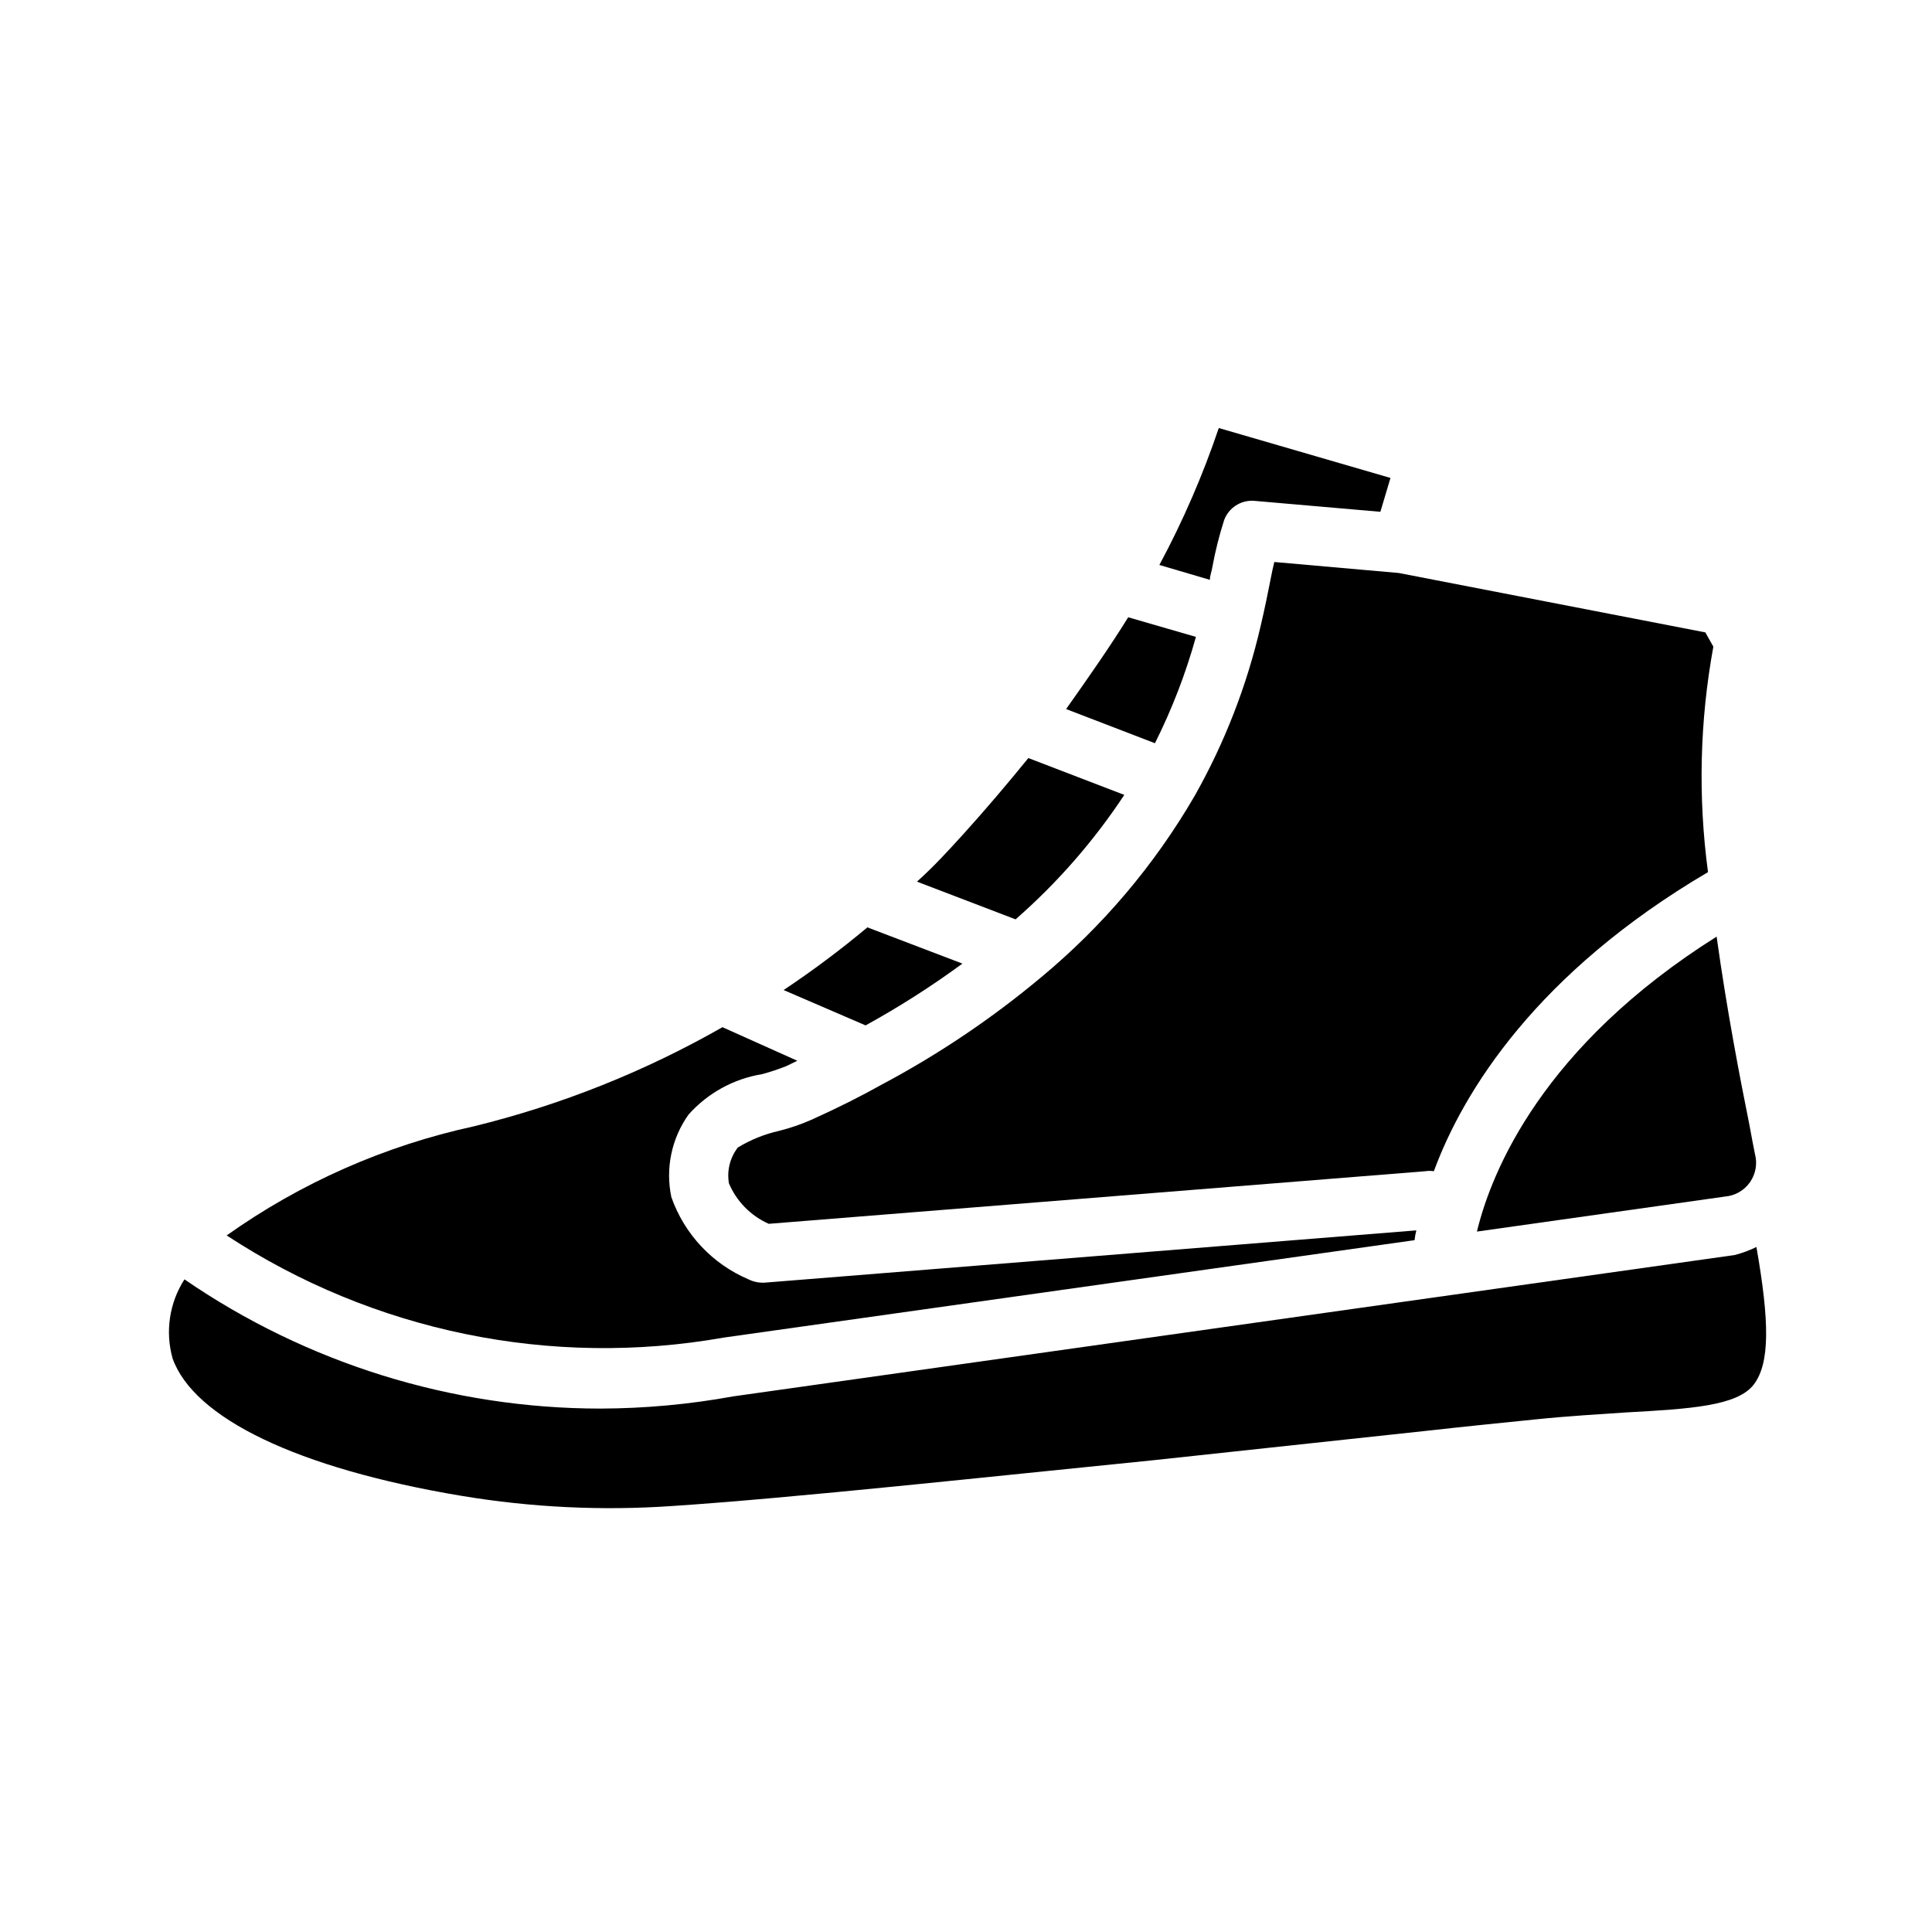 <?xml version="1.0" encoding="UTF-8"?>
<!-- Uploaded to: ICON Repo, www.iconrepo.com, Generator: ICON Repo Mixer Tools -->
<svg fill="#000000" width="800px" height="800px" version="1.1" viewBox="144 144 512 512" xmlns="http://www.w3.org/2000/svg">
 <g>
  <path d="m535.4 470.38 65.809-9.289c2.641-0.234 5.039-1.625 6.559-3.797 1.516-2.172 2-4.902 1.312-7.461-0.395-1.891-0.867-4.488-1.496-7.871-2.363-11.73-5.902-29.914-8.66-49.75-46.129 29.047-59.668 62.188-63.523 78.168z"/>
  <path d="m480.69 297.66c-0.707 3.621-1.574 7.871-2.598 12.203v-0.004c-3.637 15.77-9.52 30.938-17.477 45.027-10.629 18.305-24.406 34.586-40.699 48.098-13.086 10.949-27.281 20.5-42.352 28.5-5.352 2.992-11.414 6.062-18.578 9.289-2.746 1.207-5.59 2.18-8.5 2.91-3.863 0.871-7.559 2.359-10.941 4.41-2.098 2.699-2.953 6.156-2.363 9.523 2.031 4.777 5.801 8.605 10.547 10.707l173.97-13.934c0.758-0.121 1.527-0.121 2.285 0 7.871-21.332 27.316-52.586 72.66-79.27l-0.004-0.004c-2.672-19.863-2.195-40.027 1.418-59.746l-2.125-3.777-81.238-15.742-32.984-2.914c-0.316 1.18-0.629 2.754-1.023 4.723z"/>
  <path d="m603.73 476.59-265.45 37.469c-11.609 2.117-23.387 3.195-35.188 3.231-39.352-0.027-77.77-11.969-110.21-34.246-3.996 6.211-5.141 13.832-3.148 20.941 5.59 15.742 32.828 29.125 76.672 36.449v-0.004c18.41 3.066 37.117 3.965 55.734 2.68 32.117-2.125 84.938-7.871 127.37-12.121l73.133-7.871c10.469-1.18 20.152-2.125 28.574-2.992 8.422-0.867 16.766-1.34 23.617-1.812 17.238-0.945 29.598-1.73 33.93-7.398 4.328-5.668 4.172-16.688 0.707-36.449h-0.004c-1.84 0.902-3.762 1.613-5.746 2.125z"/>
  <path d="m335.76 498.48 183.11-25.82c0.094-0.875 0.25-1.742 0.473-2.598l-172.71 13.855c-1.465 0.082-2.93-0.219-4.25-0.867-9.586-4.062-17.016-11.98-20.469-21.805-1.605-7.613 0.051-15.551 4.566-21.883 5.086-5.703 11.98-9.484 19.523-10.707 2.164-0.59 4.293-1.297 6.375-2.125l2.914-1.418-19.836-8.895c-20.66 11.789-42.863 20.641-65.969 26.293-23.531 5.121-45.781 14.949-65.418 28.891 38.844 25.484 85.953 35.168 131.7 27.078z"/>
  <path d="m413.14 387.64c11.039-9.652 20.73-20.75 28.812-32.984l-25.426-9.762c-5.512 6.769-11.18 13.461-17.082 19.996-4.016 4.41-7.871 8.66-12.438 12.754z"/>
  <path d="m464.63 297.66c0-1.102 0.473-2.203 0.629-3.227v-0.004c0.777-4.262 1.828-8.469 3.148-12.594 1.207-3.254 4.406-5.336 7.871-5.117l33.535 2.914 2.676-8.973-45.5-13.227c-4.227 12.512-9.492 24.652-15.742 36.289z"/>
  <path d="m450.07 340.96c4.523-9.02 8.16-18.457 10.863-28.18l-17.949-5.195c-4.879 7.871-10.391 15.742-16.453 24.324z"/>
  <path d="m373.39 415.74c8.898-4.894 17.473-10.367 25.664-16.375l-25.191-9.605v0.004c-7.094 5.934-14.504 11.48-22.199 16.609z"/>
 </g>
</svg>